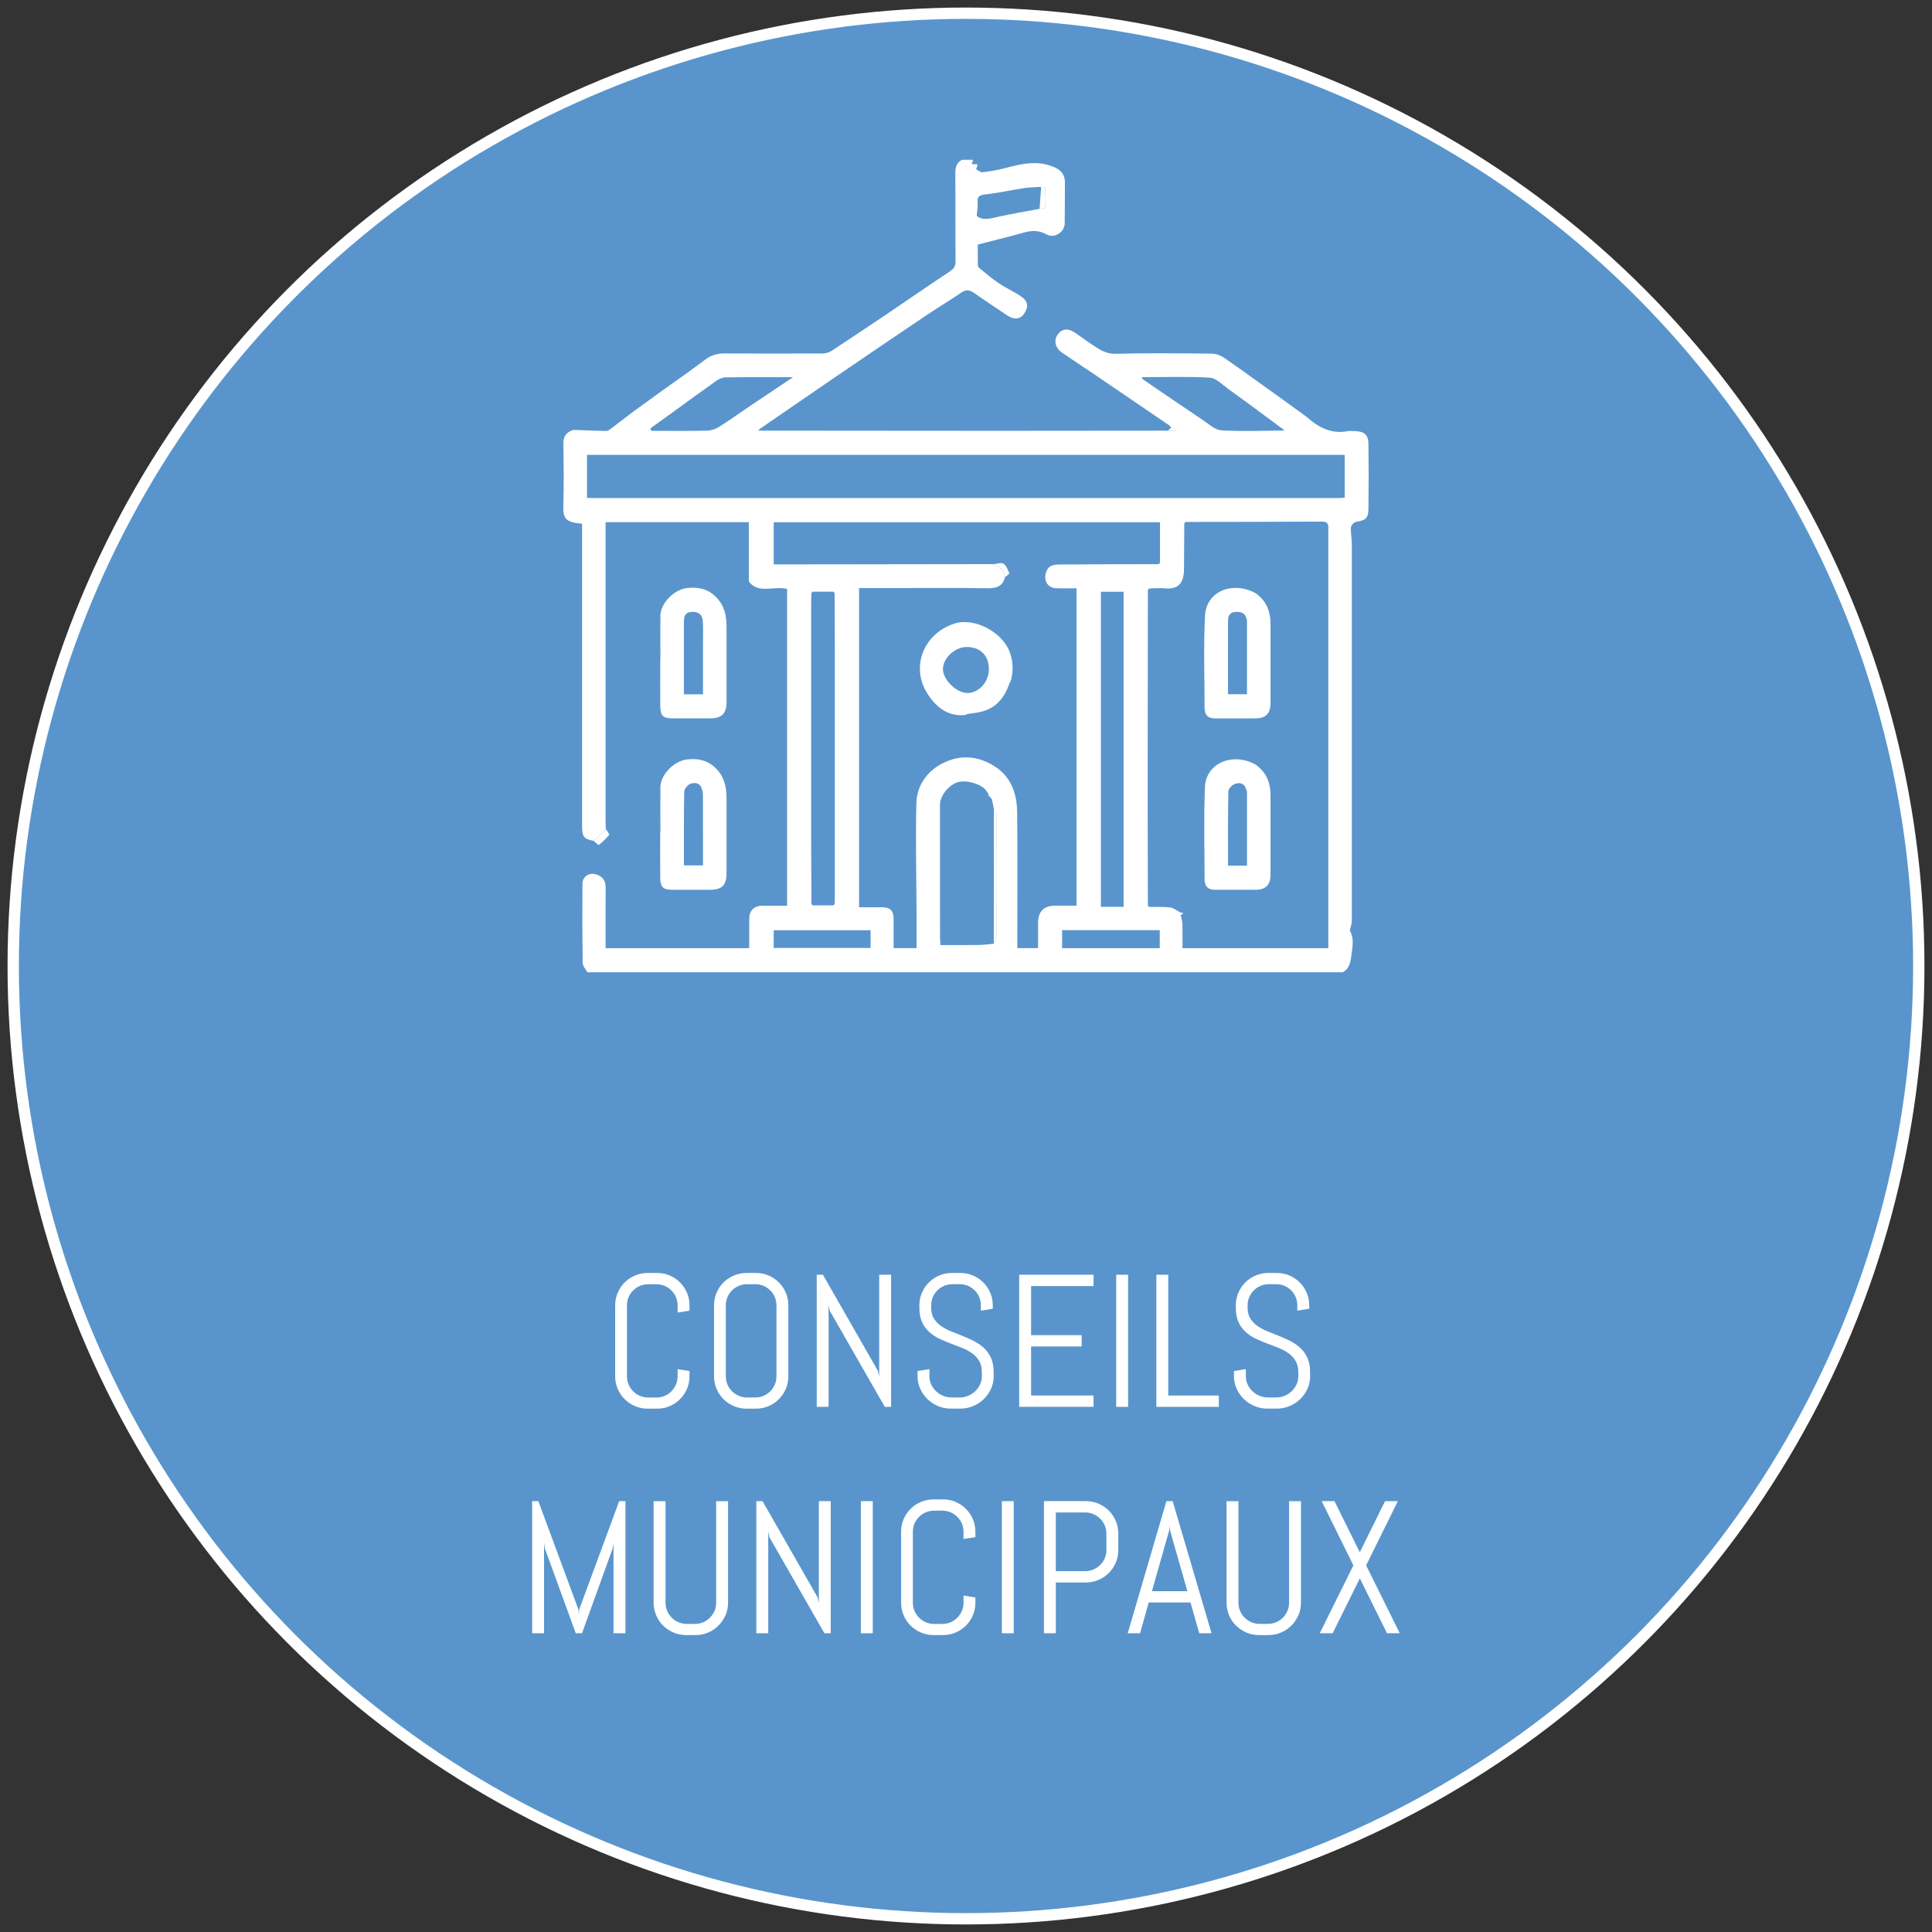 <?xml version="1.0" encoding="UTF-8"?>
<svg xmlns="http://www.w3.org/2000/svg" id="IMEA" viewBox="0 0 512 512">
  <rect x="0" y="0" width="512" height="512" fill="#333333" stroke="none"/>
  <defs>
    <style>
      .cls-1 {
        fill: #fff;
      }

      .cls-2 {
        fill: #5995cc;
        stroke: #fff;
        stroke-miterlimit: 10;
        stroke-width: 3px;
      }
    </style>
  </defs>
  <circle class="cls-2" cx="256" cy="256" r="252.5"></circle>
  <g>
    <path class="cls-1" d="m255.75,42.34c.42,0,.84,0,1.26,0,.19.34.37.69.56,1.03,0,0,.11.1.11.1.34.46.67.93,1.01,1.39.56.28,1.15.85,1.67.79,2.01-.25,4.03-.57,5.98-1.09,4.45-1.19,8.87-2.21,13.34-.13,1.63.76,2.52,2.03,2.53,3.81.02,3.78-.03,7.55-.06,11.33-.12.37-.25.75-.37,1.12-1.03,1.64-2.91,2.29-4.55,1.38-1.89-1.05-3.75-1.03-5.78-.46-4.01,1.12-8.06,2.1-12.33,3.2,0,1.44-.01,3.32.01,5.2,0,.32.06.76.27.93,1.76,1.43,3.49,2.91,5.37,4.17,1.95,1.31,4.17,2.25,6.07,3.63,1.74,1.26,1.73,2.86.37,4.66-.93,1.23-2.59,1.33-4.22.23-2.98-2-5.97-3.99-8.92-6.03-1.13-.78-2.09-.91-3.32-.06-3.06,2.1-6.26,3.99-9.34,6.07-8.33,5.61-16.63,11.25-24.92,16.91-6.48,4.42-12.93,8.89-19.4,13.33-.1.09-.2.18-.3.27h.33c20.87.02,41.75.05,62.62.05,15.27,0,30.54-.03,45.81-.04.66.04,1.33.07,1.99.11.02-.16.03-.31.05-.47l-1.24-.43c-.11-.18-.19-.41-.35-.52-6.9-4.72-13.81-9.43-20.73-14.12-2.59-1.76-5.23-3.45-7.81-5.23-1.84-1.27-2.27-3.31-1.14-4.84,1.17-1.58,2.76-1.72,4.71-.38,1.52,1.05,2.98,2.18,4.53,3.18,1.85,1.2,3.55,2.4,6.1,2.33,8.47-.23,16.95-.12,25.42-.04,1.09.01,2.33.41,3.22,1.03,4.65,3.2,9.21,6.53,13.8,9.82.16.11.32.22.49.34,2.37,1.72,4.74,3.44,7.11,5.15l.46.32c3.12,2.81,6.54,4.71,10.96,3.89.68-.13,1.4-.04,2.1-.01,2.33.08,3.4.99,3.43,3.32.08,5.74.08,11.49,0,17.24-.03,2.55-.79,3.11-3.29,3.47-.53.08-1.31.94-1.35,1.48-.1,1.44.24,2.9.24,4.35.02,33.28.02,66.57,0,99.85,0,.82-.33,1.64-.53,2.64,1.14,1.91.74,4.19.44,6.43-.24,1.78-.47,3.62-2.31,4.63h-200.19c-.43-.81-1.22-1.62-1.23-2.44-.11-7.01-.13-14.01-.08-21.02.02-2.03,1.93-3.11,3.82-2.43,1.74.62,2.36,1.84,2.34,3.62-.05,5.29-.02,10.58-.02,15.87h38.06c0-2.64-.02-5.16,0-7.67.02-2.32,1.25-3.55,3.55-3.58,2.15-.02,4.31,0,6.49,0v-83.94c-3.49-.9-7.55,1.43-10.13-1.96v-15.75h-37.97c0,.65,0,1.19,0,1.74,0,26.07,0,52.15,0,78.22,0,.49.07.97.1,1.46-1.09,1.02-2.18,2.03-3.27,3.05-2.69-.54-3.06-1.03-3.06-4.36,0-25.83,0-51.65,0-77.48,0-.75,0-1.49,0-2.21-4.47-.41-5.09-1.35-4.97-5.03.16-5.31.11-10.64,0-15.96-.03-1.62.36-2.77,1.8-3.52.26-.12.51-.23.77-.35,2.96.1,5.92.22,8.88.29.3,0,.64-.22.9-.42,2.19-1.65,4.37-3.32,6.55-4.99.16-.11.33-.22.49-.34,2.36-1.71,4.72-3.42,7.08-5.13.16-.11.33-.23.49-.34,3.56-2.56,7.16-5.05,10.65-7.7,1.58-1.2,3.23-1.65,5.18-1.63,8.69.06,17.38.05,26.06,0,.81,0,1.72-.35,2.41-.8,5.09-3.34,10.15-6.72,15.2-10.13,5.28-3.56,10.51-7.21,15.83-10.71,1.11-.73,1.66-1.38,1.65-2.75-.06-7.78.01-15.55-.06-23.33-.01-1.58.3-2.8,1.73-3.59h.84Zm20.17,7.19c-1.44.09-2.9.07-4.33.29-3.5.53-6.96,1.31-10.47,1.71-1.51.17-2.15.48-2.04,2.07.08,1.11-.13,2.23-.23,3.61,1.69,1.43,3.86.62,6.07.15,3.51-.75,7.05-1.36,10.58-2.02.53-.1,1.52-.18,1.52-.3.08-1.78.04-3.56-.04-5.34,0-.07-.7-.11-1.07-.16Zm60.15,61.27c-.16-.11-.33-.22-.49-.34-3.34-2.46-6.66-4.95-10.03-7.36-1.59-1.13-3.24-2.9-4.94-3.01-5.95-.37-11.94-.14-17.99-.14.11.31.12.48.2.54,5.28,3.6,10.55,7.22,15.86,10.77,1.6,1.07,3.28,2.67,4.99,2.78,5.5.34,11.04.09,16.56.06.11-.02.23-.04.34-.06-.11-.04-.23-.09-.34-.13-1.39-1.04-2.78-2.07-4.17-3.11Zm-121.04,128.78l.34.35c1.82,0,3.64,0,5.47,0,.11-.12.23-.23.34-.35.02-.77.06-1.54.06-2.3,0-21.68,0-43.35,0-65.03,0-5.03-.04-10.07-.06-15.1l-.34-.35c-1.82,0-3.64,0-5.47,0-.11.12-.23.23-.34.35-.02.77-.06,1.54-.06,2.3,0,21.54,0,43.07,0,64.61,0,5.17.04,10.35.06,15.52Zm47.02-29.03c-.27-.39-.51-.81-.81-1.17-1.41-1.72-5.35-2.79-7.52-2.06-2.41.8-4.62,3.64-4.62,5.96,0,11.76,0,23.53.02,35.29,0,.6.08,1.2.12,1.88,3.48,0,6.77.03,10.06-.02,1.35-.02,2.71-.21,4.06-.33.26-.55.76-1.1.76-1.66.05-10.8.05-21.61,0-32.41,0-.56-.48-1.12-.74-1.68-.17-.83-.34-1.66-.5-2.49-.11-.15-.21-.3-.32-.45-.17-.18-.34-.36-.51-.53,0-.11,0-.22,0-.33Zm-106.49-79.07c-.18.2-.36.41-.54.61.21-.06.42-.11.63-.17.42.02.84.07,1.26.07,65.96,0,131.92,0,197.87,0,.54,0,1.08-.08,1.58-.11v-11.34h-200.8c0,3.69,0,7.32,0,10.95Zm148.64,108.51c.11.12.22.24.34.36,1.85.02,3.71-.08,5.54.13.88.1,1.69.78,2.53,1.2.11.28.21.57.32.85.15.79.4,1.59.42,2.38.06,2.14.02,4.28.02,6.37h38.65v-77.01c0-11.28,0-22.57,0-33.85,0-1.16.15-2.2-1.64-2.19-12.05.07-24.11.07-36.16.09-.12.11-.25.22-.37.33-.03,4.06-.05,8.12-.08,12.19-.02,4.08-1.9,5.37-5.03,5.08-1.39-.13-2.8.02-4.2.04-.11.12-.23.24-.34.35-.02,17.94-.05,35.88-.06,53.83,0,9.95.04,19.9.06,29.86Zm3.21-90.83v-10.75h-102.37v11.16c2.25,0,4.4,0,6.56,0,17.24-.02,34.48-.04,51.72-.07,1.53.69,2.87,1.54,3.01,3.45-.61,2.47-2.28,2.97-4.64,2.94-8.2-.12-16.39-.05-24.59-.05-3.13,0-6.27,0-9.44,0v84.59c2.1,0,4.05-.02,6,0,2.28.03,3.13.86,3.16,3.1.02,2.57,0,5.14,0,7.73h6.07c0-3.26.01-6.41,0-9.55-.04-9.59-.27-19.19-.05-28.77.1-4.66,2.74-8.45,6.78-10.57,4.85-2.54,9.87-2.13,14.49,1.07.15.11.31.21.46.32,3.78,2.97,4.94,7.15,4.99,11.63.12,11.28.04,22.56.04,33.84v2.03h5.5c0-2.33-.02-4.56,0-6.79.03-2.91,1.53-4.43,4.42-4.46,1.93-.02,3.86,0,5.76,0v-84.11c-1.89,0-3.64.06-5.39-.01-2.29-.09-3.31-2-2.72-4.07.63-2.18,2.21-2.2,3.81-2.22,8.69-.07,17.37-.07,26.06-.09.12-.11.24-.23.36-.34Zm-15.66,7.66v83.51h6.02v-83.51h-6.02Zm-119.4-43.3l.24.66c4.95,0,9.9.06,14.85-.05,1.08-.02,2.26-.47,3.19-1.05,2.59-1.62,5.06-3.41,7.59-5.12,3.83-2.58,7.67-5.14,11.94-8-6.35,0-12.1-.04-17.85.04-.82.01-1.75.41-2.44.89-3.63,2.55-7.19,5.18-10.78,7.78-2.25,1.62-4.5,3.24-6.75,4.86Zm32.69,137.7h25.67v-4.69h-25.67v4.69Zm76.43.06h25.88v-4.78h-25.88v4.78Zm-109.56-137.11s.1-.09.14-.13c-.05-.04-.09-.09-.14-.13-.05.07-.1.13-.14.2.05.02.09.04.14.07Z"></path>
    <path class="cls-1" d="m257.85,42.34c-.09.34-.19.69-.28,1.03-.19-.34-.37-.69-.56-1.03.28,0,.56,0,.84,0Z"></path>
    <path class="cls-1" d="m263.37,250.1c0-11.92.01-23.83.02-35.75.26.56.74,1.12.74,1.68.04,10.8.04,21.61,0,32.41,0,.55-.49,1.11-.76,1.66Z"></path>
    <path class="cls-1" d="m275.5,55.33c.14-1.93.28-3.86.42-5.8.37.05,1.06.09,1.07.16.08,1.78.12,3.56.04,5.34,0,.12-.99.2-1.52.3Z"></path>
    <path class="cls-1" d="m263.32,149.5c.89-.07,2.02-.5,2.63-.11.75.49,1.14,1.62,1.51,2.54.07.16-.72.67-1.12,1.02-.14-1.91-1.48-2.76-3.01-3.45Z"></path>
    <path class="cls-1" d="m160.6,219.78c.3.5.96,1.3.83,1.47-.8.99-1.75,1.88-2.75,2.68-.1.08-.88-.71-1.35-1.1,1.09-1.02,2.18-2.03,3.27-3.05Z"></path>
    <path class="cls-1" d="m257.67,43.47c.48.04.95.07,1.43.11-.14.43-.28.86-.42,1.29-.34-.46-.67-.93-1.01-1.39Z"></path>
    <path class="cls-1" d="m309.54,114.13c.27-.27.53-.53.8-.8l1.24.43c-.02.16-.03.31-.05.47-.66-.04-1.33-.07-1.99-.11Z"></path>
    <path class="cls-1" d="m312.61,241.68c.33.12.66.24.99.36-.23.16-.45.33-.68.49-.11-.28-.21-.57-.32-.85Z"></path>
    <path class="cls-1" d="m155.56,131.48c.03.15.06.29.09.44-.21.06-.42.11-.63.17.18-.2.36-.41.54-.61Z"></path>
    <path class="cls-1" d="m282.14,59.56c-.12.37-.25.75-.37,1.12.12-.37.25-.75.37-1.12Z"></path>
    <path class="cls-1" d="m151.1,114.26c.26-.12.51-.23.77-.35-.26.12-.51.23-.77.35Z"></path>
    <path class="cls-1" d="m221.18,157.15l-.34-.35.34.35Z"></path>
    <path class="cls-1" d="m171.9,114.17s-.09-.04-.14-.07c.05-.07.1-.13.14-.2.05.04.09.09.14.13-.05.04-.1.09-.14.13Z"></path>
    <path class="cls-1" d="m215.37,156.8c-.11.12-.23.23-.34.35.11-.12.23-.23.34-.35Z"></path>
    <path class="cls-1" d="m201.09,113.85l.1.13-.07.15h-.33c.1-.1.2-.19.3-.28Z"></path>
    <path class="cls-1" d="m340.23,114.1l-.07-.1.07-.09c.11.04.23.09.34.13-.11.02-.23.04-.34.06Z"></path>
    <path class="cls-1" d="m304.54,155.96c-.11.12-.23.24-.34.35.11-.12.23-.24.34-.35Z"></path>
    <path class="cls-1" d="m264.11,203.43c.15.11.31.21.46.32-.15-.11-.31-.21-.46-.32Z"></path>
    <path class="cls-1" d="m345.7,110.07l.46.32-.46-.32Z"></path>
    <path class="cls-1" d="m307.06,149.5c.12-.11.24-.23.36-.34-.12.11-.24.23-.36.34Z"></path>
    <path class="cls-1" d="m262.06,210.88c-.1-.01-.21-.03-.31-.04l.3-.29c0,.11,0,.22,0,.33Z"></path>
    <path class="cls-1" d="m262.88,211.86c-.11-.15-.21-.3-.32-.45.11.15.21.3.32.45Z"></path>
    <path class="cls-1" d="m175.76,103.33c.16-.11.33-.23.49-.34-.16.11-.33.23-.49.34Z"></path>
    <path class="cls-1" d="m314.21,138.32c-.12.11-.25.22-.37.33.12-.11.25-.22.37-.33Z"></path>
    <path class="cls-1" d="m215.03,239.58l.34.35-.34-.35Z"></path>
    <path class="cls-1" d="m220.84,239.93c.11-.12.23-.23.34-.35-.11.12-.23.23-.34.35Z"></path>
    <path class="cls-1" d="m304.2,240c.11.12.22.24.34.36-.11-.12-.22-.24-.34-.36Z"></path>
    <path class="cls-1" d="m338.1,104.58c.16.11.32.22.49.34-.16-.11-.32-.22-.49-.34Z"></path>
    <path class="cls-1" d="m168.19,108.79c.16-.11.33-.22.49-.34-.16.11-.33.22-.49.34Z"></path>
    <path class="cls-1" d="m336.07,110.8c-.16-.11-.33-.22-.49-.34.16.11.33.22.49.34Z"></path>
    <path class="cls-1" d="m175.01,220.4c0-3.92-.03-7.84,0-11.75.03-3.41,3.66-6.98,7.02-7.38,2.84-.34,5.29.14,7.42,2.1,2.35,2.16,3.09,4.93,3.09,7.99,0,6.65,0,13.3,0,19.94,0,3.34-1.16,4.49-4.49,4.5-3.29,0-6.58,0-9.87,0-2.46,0-3.18-.68-3.21-3.21-.04-4.06-.01-8.12-.01-12.18.01,0,.03,0,.04,0Zm6.24,8.93h5.05c0-6.38,0-12.61-.01-18.84,0-.47-.17-.94-.3-1.4-.44-1.64-1.83-1.78-2.99-1.39-.73.25-1.66,1.35-1.67,2.08-.13,6.5-.08,13-.08,19.54Z"></path>
    <path class="cls-1" d="m175.01,174.97c0-3.92-.03-7.83,0-11.75.03-3.4,3.66-6.98,7.03-7.38,2.84-.33,5.29.14,7.41,2.09,2.35,2.16,3.1,4.92,3.09,7.99,0,6.72,0,13.43,0,20.15,0,3.03-1.27,4.29-4.29,4.3-3.29,0-6.58,0-9.86,0-2.75,0-3.38-.61-3.41-3.44-.03-3.99,0-7.97,0-11.96.01,0,.03,0,.04,0Zm11.29,9.04c0-4.47,0-8.73,0-12.99,0-2.03.06-4.06-.02-6.09-.07-1.73-.8-2.82-2.83-2.77-2,.05-2.22,1.26-2.21,2.77,0,2.66,0,5.32,0,7.98,0,3.68,0,7.36,0,11.09h5.07Z"></path>
    <path class="cls-1" d="m255.73,189.49c-4.66.43-7.75-2.21-9.98-5.71-4.51-7.11-.92-15.99,7.29-18.55,5.24-1.63,12.53,2.28,14.5,7.45.97,2.54,1.05,5.03.37,7.6-.14.29-.28.57-.42.86-1.3,3.83-3.6,6.65-7.75,7.55-1.04.23-2.1.34-3.16.5-.29.1-.57.2-.86.3Zm6.33-12.22c-.02-3.6-2.31-5.84-5.92-5.81-3.13.02-6.32,3.04-6.25,5.92.06,2.81,3.56,6.23,6.43,6.27,3.07.05,5.77-2.94,5.75-6.38Z"></path>
    <path class="cls-1" d="m267.49,181.13c.14-.29.28-.57.42-.86-.14.29-.28.57-.42.86Z"></path>
    <path class="cls-1" d="m255.73,189.49c.29-.1.57-.2.86-.3-.29.1-.57.2-.86.3Z"></path>
    <path class="cls-1" d="m333.13,202.91c2.53,1.96,3.56,4.62,3.57,7.73.02,7.06.02,14.13,0,21.19,0,2.68-1.29,3.95-3.94,3.96-3.57.02-7.14-.03-10.7.01-1.92.02-2.83-.92-2.83-2.74-.01-8.18-.24-16.38.1-24.54.25-5.95,6.76-9.16,12.96-6.15.12.06.24.14.36.2.16.11.33.23.49.34Zm-2.66,26.51c0-6.56,0-12.99,0-19.41,0-.27-.15-.53-.22-.8-.39-1.64-1.71-1.9-2.92-1.5-.76.25-1.79,1.28-1.8,1.98-.14,6.55-.08,13.11-.08,19.73h5.03Z"></path>
    <path class="cls-1" d="m333.13,157.49c2.53,1.95,3.56,4.62,3.57,7.73.02,7.06.02,14.13,0,21.19,0,2.67-1.29,3.95-3.93,3.97-3.57.02-7.13-.03-10.7.01-1.92.02-2.83-.91-2.84-2.74-.01-8.18-.3-16.38.12-24.54.31-6.05,6.69-9.14,12.94-6.16.12.06.24.14.36.2.16.11.33.23.49.34Zm-2.67,26.49c0-6.57,0-13.06,0-19.55,0-.14-.07-.27-.1-.41-.38-1.63-1.51-1.95-3-1.84-1.46.1-1.91,1.02-1.92,2.23-.03,6.49-.01,12.99-.01,19.57h5.04Z"></path>
    <path class="cls-1" d="m333.13,157.49c-.16-.11-.33-.23-.49-.34.16.11.33.23.49.34Z"></path>
    <path class="cls-1" d="m333.13,202.91c-.16-.11-.33-.23-.49-.34.16.11.33.23.49.34Z"></path>
  </g>
  <g>
    <path class="cls-1" d="m182.05,368.07c-.45,1.04-1.06,1.95-1.84,2.73s-1.69,1.4-2.73,1.84c-1.04.45-2.16.67-3.34.67h-2.49c-1.19,0-2.31-.22-3.36-.67-1.05-.45-1.96-1.06-2.75-1.84s-1.4-1.69-1.84-2.73c-.45-1.04-.67-2.16-.67-3.34v-18.8c0-1.19.22-2.3.67-3.34.45-1.04,1.06-1.95,1.84-2.73s1.7-1.4,2.75-1.84c1.05-.45,2.17-.67,3.36-.67h2.49c1.19,0,2.3.22,3.34.67,1.04.45,1.95,1.06,2.73,1.84s1.4,1.69,1.84,2.73c.45,1.04.67,2.16.67,3.34v1.42l-3.15.49v-1.9c0-.78-.15-1.51-.44-2.19-.29-.68-.69-1.27-1.2-1.77-.5-.5-1.09-.9-1.77-1.2-.68-.29-1.4-.44-2.19-.44h-2.2c-.78,0-1.51.15-2.19.44-.67.29-1.27.69-1.78,1.2-.51.5-.92,1.09-1.21,1.77-.29.68-.44,1.4-.44,2.19v18.8c0,.78.15,1.51.44,2.19.29.68.7,1.27,1.21,1.78.51.51,1.11.92,1.78,1.21.68.29,1.4.44,2.19.44h2.2c.78,0,1.51-.15,2.19-.44.67-.29,1.26-.7,1.77-1.21.5-.51.9-1.11,1.2-1.78.29-.68.44-1.4.44-2.19v-1.9l3.15.51v1.39c0,1.19-.22,2.3-.67,3.34Z"></path>
    <path class="cls-1" d="m208.25,368.07c-.45,1.04-1.06,1.95-1.84,2.73s-1.69,1.4-2.73,1.84c-1.04.45-2.16.67-3.34.67h-2.49c-1.19,0-2.31-.22-3.36-.67-1.05-.45-1.96-1.06-2.75-1.84s-1.4-1.69-1.84-2.73c-.45-1.04-.67-2.16-.67-3.34v-18.8c0-1.19.22-2.3.67-3.34.45-1.04,1.06-1.95,1.84-2.73s1.7-1.4,2.75-1.84c1.05-.45,2.17-.67,3.36-.67h2.49c1.19,0,2.3.22,3.34.67,1.04.45,1.95,1.06,2.73,1.84s1.4,1.69,1.84,2.73c.45,1.04.67,2.16.67,3.34v18.8c0,1.19-.22,2.3-.67,3.34Zm-2.48-22.14c0-.78-.15-1.51-.44-2.19-.29-.68-.69-1.27-1.2-1.77-.5-.5-1.09-.9-1.77-1.2-.68-.29-1.4-.44-2.19-.44h-2.2c-.78,0-1.51.15-2.19.44-.67.29-1.27.69-1.78,1.2-.51.5-.92,1.09-1.21,1.77-.29.68-.44,1.4-.44,2.19v18.8c0,.78.15,1.51.44,2.19.29.68.7,1.27,1.21,1.78.51.51,1.11.92,1.78,1.21.68.29,1.4.44,2.19.44h2.2c.78,0,1.51-.15,2.19-.44.67-.29,1.26-.7,1.77-1.21.5-.51.9-1.11,1.2-1.78.29-.68.44-1.4.44-2.19v-18.8Z"></path>
    <path class="cls-1" d="m234.48,372.83l-14.6-25.49-.29-1.51v27h-3.15v-35.01h1.64l14.6,25.51.32,1.49v-27h3.15v35.01h-1.66Z"></path>
    <path class="cls-1" d="m263.34,364.72c0,1.19-.24,2.3-.72,3.34-.48,1.04-1.12,1.95-1.93,2.73-.81.78-1.74,1.4-2.81,1.84-1.07.45-2.19.67-3.38.67h-2.51c-1.19,0-2.32-.22-3.38-.67-1.07-.45-2-1.06-2.81-1.84-.81-.78-1.45-1.69-1.93-2.73-.48-1.04-.72-2.16-.72-3.34v-1.39l3.15-.51v1.9c0,.78.16,1.51.48,2.19.32.68.74,1.27,1.28,1.78s1.16.92,1.87,1.21c.71.29,1.45.44,2.23.44h2.2c.78,0,1.52-.15,2.22-.44.7-.29,1.32-.7,1.86-1.21s.96-1.11,1.28-1.78c.32-.68.48-1.4.48-2.19v-1.05c0-1.2-.24-2.21-.71-3-.47-.8-1.1-1.48-1.88-2.04s-1.66-1.04-2.65-1.43c-.98-.39-2-.78-3.04-1.17-1.04-.39-2.05-.82-3.04-1.29-.99-.47-1.87-1.06-2.65-1.77s-1.41-1.57-1.88-2.6c-.47-1.03-.71-2.29-.71-3.78v-.66c0-1.19.22-2.3.67-3.34.45-1.04,1.06-1.95,1.84-2.73s1.7-1.4,2.75-1.84c1.05-.45,2.17-.67,3.36-.67h2.25c1.19,0,2.3.22,3.34.67,1.04.45,1.95,1.06,2.73,1.84s1.4,1.69,1.84,2.73c.45,1.04.67,2.16.67,3.34v.9l-3.15.51v-1.42c0-.78-.15-1.51-.44-2.19-.29-.68-.69-1.27-1.2-1.77-.5-.5-1.09-.9-1.77-1.2-.68-.29-1.4-.44-2.19-.44h-1.95c-.78,0-1.51.15-2.19.44-.67.29-1.27.69-1.78,1.2-.51.5-.92,1.09-1.21,1.77-.29.68-.44,1.4-.44,2.19v.66c0,1.12.24,2.07.71,2.83.47.77,1.1,1.42,1.88,1.97.78.55,1.66,1.02,2.65,1.42.99.4,2,.81,3.04,1.22,1.04.42,2.05.87,3.04,1.37.98.5,1.87,1.11,2.65,1.83.78.72,1.41,1.61,1.88,2.65.47,1.04.71,2.31.71,3.81v1.05Z"></path>
    <path class="cls-1" d="m270.1,372.83v-35.01h19.7v3h-16.55v13.01h13.4v3h-13.4v12.99h16.55v3h-19.7Z"></path>
    <path class="cls-1" d="m295.81,372.83v-35.01h3.15v35.01h-3.15Z"></path>
    <path class="cls-1" d="m306.45,372.83v-35.01h3.15v32.01h13.4v3h-16.55Z"></path>
    <path class="cls-1" d="m347.2,364.72c0,1.19-.24,2.3-.72,3.34-.48,1.04-1.12,1.95-1.93,2.73-.81.78-1.74,1.4-2.81,1.84-1.07.45-2.19.67-3.38.67h-2.51c-1.19,0-2.32-.22-3.38-.67-1.07-.45-2-1.06-2.81-1.84-.81-.78-1.45-1.69-1.93-2.73-.48-1.04-.72-2.16-.72-3.34v-1.39l3.15-.51v1.9c0,.78.16,1.51.48,2.19.32.68.74,1.27,1.28,1.78s1.16.92,1.87,1.21c.71.29,1.45.44,2.23.44h2.2c.78,0,1.52-.15,2.22-.44.7-.29,1.32-.7,1.86-1.21s.96-1.11,1.28-1.78c.32-.68.48-1.4.48-2.19v-1.05c0-1.2-.24-2.21-.71-3-.47-.8-1.1-1.48-1.88-2.04s-1.66-1.04-2.65-1.43c-.98-.39-2-.78-3.04-1.17-1.04-.39-2.05-.82-3.04-1.29-.99-.47-1.87-1.06-2.65-1.77s-1.41-1.57-1.88-2.6c-.47-1.03-.71-2.29-.71-3.78v-.66c0-1.19.22-2.3.67-3.34.45-1.04,1.06-1.95,1.84-2.73s1.7-1.4,2.75-1.84c1.05-.45,2.17-.67,3.36-.67h2.25c1.19,0,2.3.22,3.34.67,1.04.45,1.95,1.06,2.73,1.84s1.4,1.69,1.84,2.73c.45,1.04.67,2.16.67,3.34v.9l-3.15.51v-1.42c0-.78-.15-1.51-.44-2.19-.29-.68-.69-1.27-1.2-1.77-.5-.5-1.09-.9-1.77-1.2-.68-.29-1.4-.44-2.19-.44h-1.95c-.78,0-1.51.15-2.19.44-.67.29-1.27.69-1.78,1.2-.51.5-.92,1.09-1.21,1.77-.29.68-.44,1.4-.44,2.19v.66c0,1.12.24,2.07.71,2.83.47.77,1.1,1.42,1.88,1.97.78.55,1.66,1.02,2.65,1.42.99.4,2,.81,3.04,1.22,1.04.42,2.05.87,3.04,1.37.98.5,1.87,1.11,2.65,1.83.78.72,1.41,1.61,1.88,2.65.47,1.04.71,2.31.71,3.81v1.05Z"></path>
    <path class="cls-1" d="m162.59,432.83v-24l-.22,1.49-8.13,22.51h-1.66l-8.2-22.51-.2-1.49v24h-3.15v-35.01h1.64l10.62,28.71.1,1.29.1-1.29,10.6-28.71h1.66v35.01h-3.15Z"></path>
    <path class="cls-1" d="m192.24,428.07c-.45,1.04-1.06,1.95-1.84,2.73s-1.69,1.4-2.73,1.84c-1.04.45-2.16.67-3.34.67h-2.49c-1.19,0-2.31-.22-3.36-.67-1.05-.45-1.96-1.06-2.75-1.84s-1.4-1.69-1.84-2.73c-.45-1.04-.67-2.16-.67-3.34v-26.9h3.15v26.9c0,.78.15,1.51.44,2.19.29.68.7,1.27,1.21,1.78.51.51,1.11.92,1.78,1.21.68.29,1.4.44,2.19.44h2.2c.78,0,1.51-.15,2.19-.44.67-.29,1.26-.7,1.77-1.21.5-.51.9-1.11,1.2-1.78.29-.68.44-1.4.44-2.19v-26.9h3.15v26.9c0,1.19-.22,2.3-.67,3.34Z"></path>
    <path class="cls-1" d="m218.48,432.83l-14.6-25.49-.29-1.51v27h-3.15v-35.01h1.64l14.6,25.51.32,1.49v-27h3.15v35.01h-1.66Z"></path>
    <path class="cls-1" d="m228.14,432.83v-35.01h3.15v35.01h-3.15Z"></path>
    <path class="cls-1" d="m257.82,428.07c-.45,1.04-1.06,1.95-1.84,2.73s-1.69,1.4-2.73,1.84c-1.04.45-2.16.67-3.34.67h-2.49c-1.19,0-2.31-.22-3.36-.67-1.05-.45-1.96-1.06-2.75-1.84s-1.4-1.69-1.84-2.73c-.45-1.04-.67-2.16-.67-3.34v-18.8c0-1.19.22-2.3.67-3.34.45-1.04,1.06-1.95,1.84-2.73s1.7-1.4,2.75-1.84c1.05-.45,2.17-.67,3.36-.67h2.49c1.19,0,2.3.22,3.34.67,1.04.45,1.95,1.06,2.73,1.84s1.4,1.69,1.84,2.73c.45,1.04.67,2.16.67,3.34v1.42l-3.15.49v-1.9c0-.78-.15-1.51-.44-2.19-.29-.68-.69-1.27-1.2-1.77-.5-.5-1.09-.9-1.77-1.2-.68-.29-1.4-.44-2.19-.44h-2.2c-.78,0-1.51.15-2.19.44-.67.29-1.27.69-1.78,1.2-.51.5-.92,1.09-1.21,1.77-.29.68-.44,1.4-.44,2.19v18.8c0,.78.15,1.51.44,2.19.29.68.7,1.27,1.21,1.78.51.51,1.11.92,1.78,1.21.68.29,1.4.44,2.19.44h2.2c.78,0,1.51-.15,2.19-.44.67-.29,1.26-.7,1.77-1.21.5-.51.9-1.11,1.2-1.78.29-.68.44-1.4.44-2.19v-1.9l3.15.51v1.39c0,1.19-.22,2.3-.67,3.34Z"></path>
    <path class="cls-1" d="m265.5,432.83v-35.01h3.15v35.01h-3.15Z"></path>
    <path class="cls-1" d="m295.69,414.13c-.45,1.04-1.06,1.95-1.84,2.73s-1.7,1.4-2.75,1.84c-1.05.45-2.17.67-3.36.67h-7.93v13.45h-3.15v-35.01h11.08c1.19,0,2.31.22,3.36.67,1.05.45,1.96,1.06,2.75,1.84s1.4,1.7,1.84,2.75c.45,1.05.67,2.17.67,3.36v4.35c0,1.19-.22,2.3-.67,3.34Zm-2.48-7.69c0-.78-.15-1.51-.44-2.19-.29-.68-.7-1.27-1.21-1.78-.51-.51-1.11-.92-1.78-1.21-.68-.29-1.4-.44-2.19-.44h-7.79v15.55h7.79c.78,0,1.51-.15,2.19-.44.67-.29,1.27-.69,1.78-1.2.51-.5.92-1.09,1.21-1.77.29-.68.44-1.4.44-2.19v-4.35Z"></path>
    <path class="cls-1" d="m315.5,424.68h-11.08l-2.29,8.15h-3.27l10.25-35.01h1.66l10.3,35.01h-3.25l-2.32-8.15Zm-10.23-3h9.4l-4.61-16.14-.1-1.29-.1,1.29-4.59,16.14Z"></path>
    <path class="cls-1" d="m344.07,428.07c-.45,1.04-1.06,1.95-1.84,2.73s-1.69,1.4-2.73,1.84c-1.04.45-2.16.67-3.34.67h-2.49c-1.19,0-2.31-.22-3.36-.67-1.05-.45-1.96-1.06-2.75-1.84s-1.4-1.69-1.84-2.73c-.45-1.04-.67-2.16-.67-3.34v-26.9h3.15v26.9c0,.78.15,1.51.44,2.19.29.68.7,1.27,1.21,1.78.51.51,1.11.92,1.78,1.21.68.29,1.4.44,2.19.44h2.2c.78,0,1.51-.15,2.19-.44.67-.29,1.26-.7,1.77-1.21.5-.51.9-1.11,1.2-1.78.29-.68.44-1.4.44-2.19v-26.9h3.15v26.9c0,1.19-.22,2.3-.67,3.34Z"></path>
    <path class="cls-1" d="m367.57,432.83l-7.2-14.55-7.2,14.55h-3.42l8.91-17.99-8.4-17.02h3.39l6.71,13.55,6.69-13.55h3.39l-8.4,17.02,8.91,17.99h-3.39Z"></path>
  </g>
</svg>
